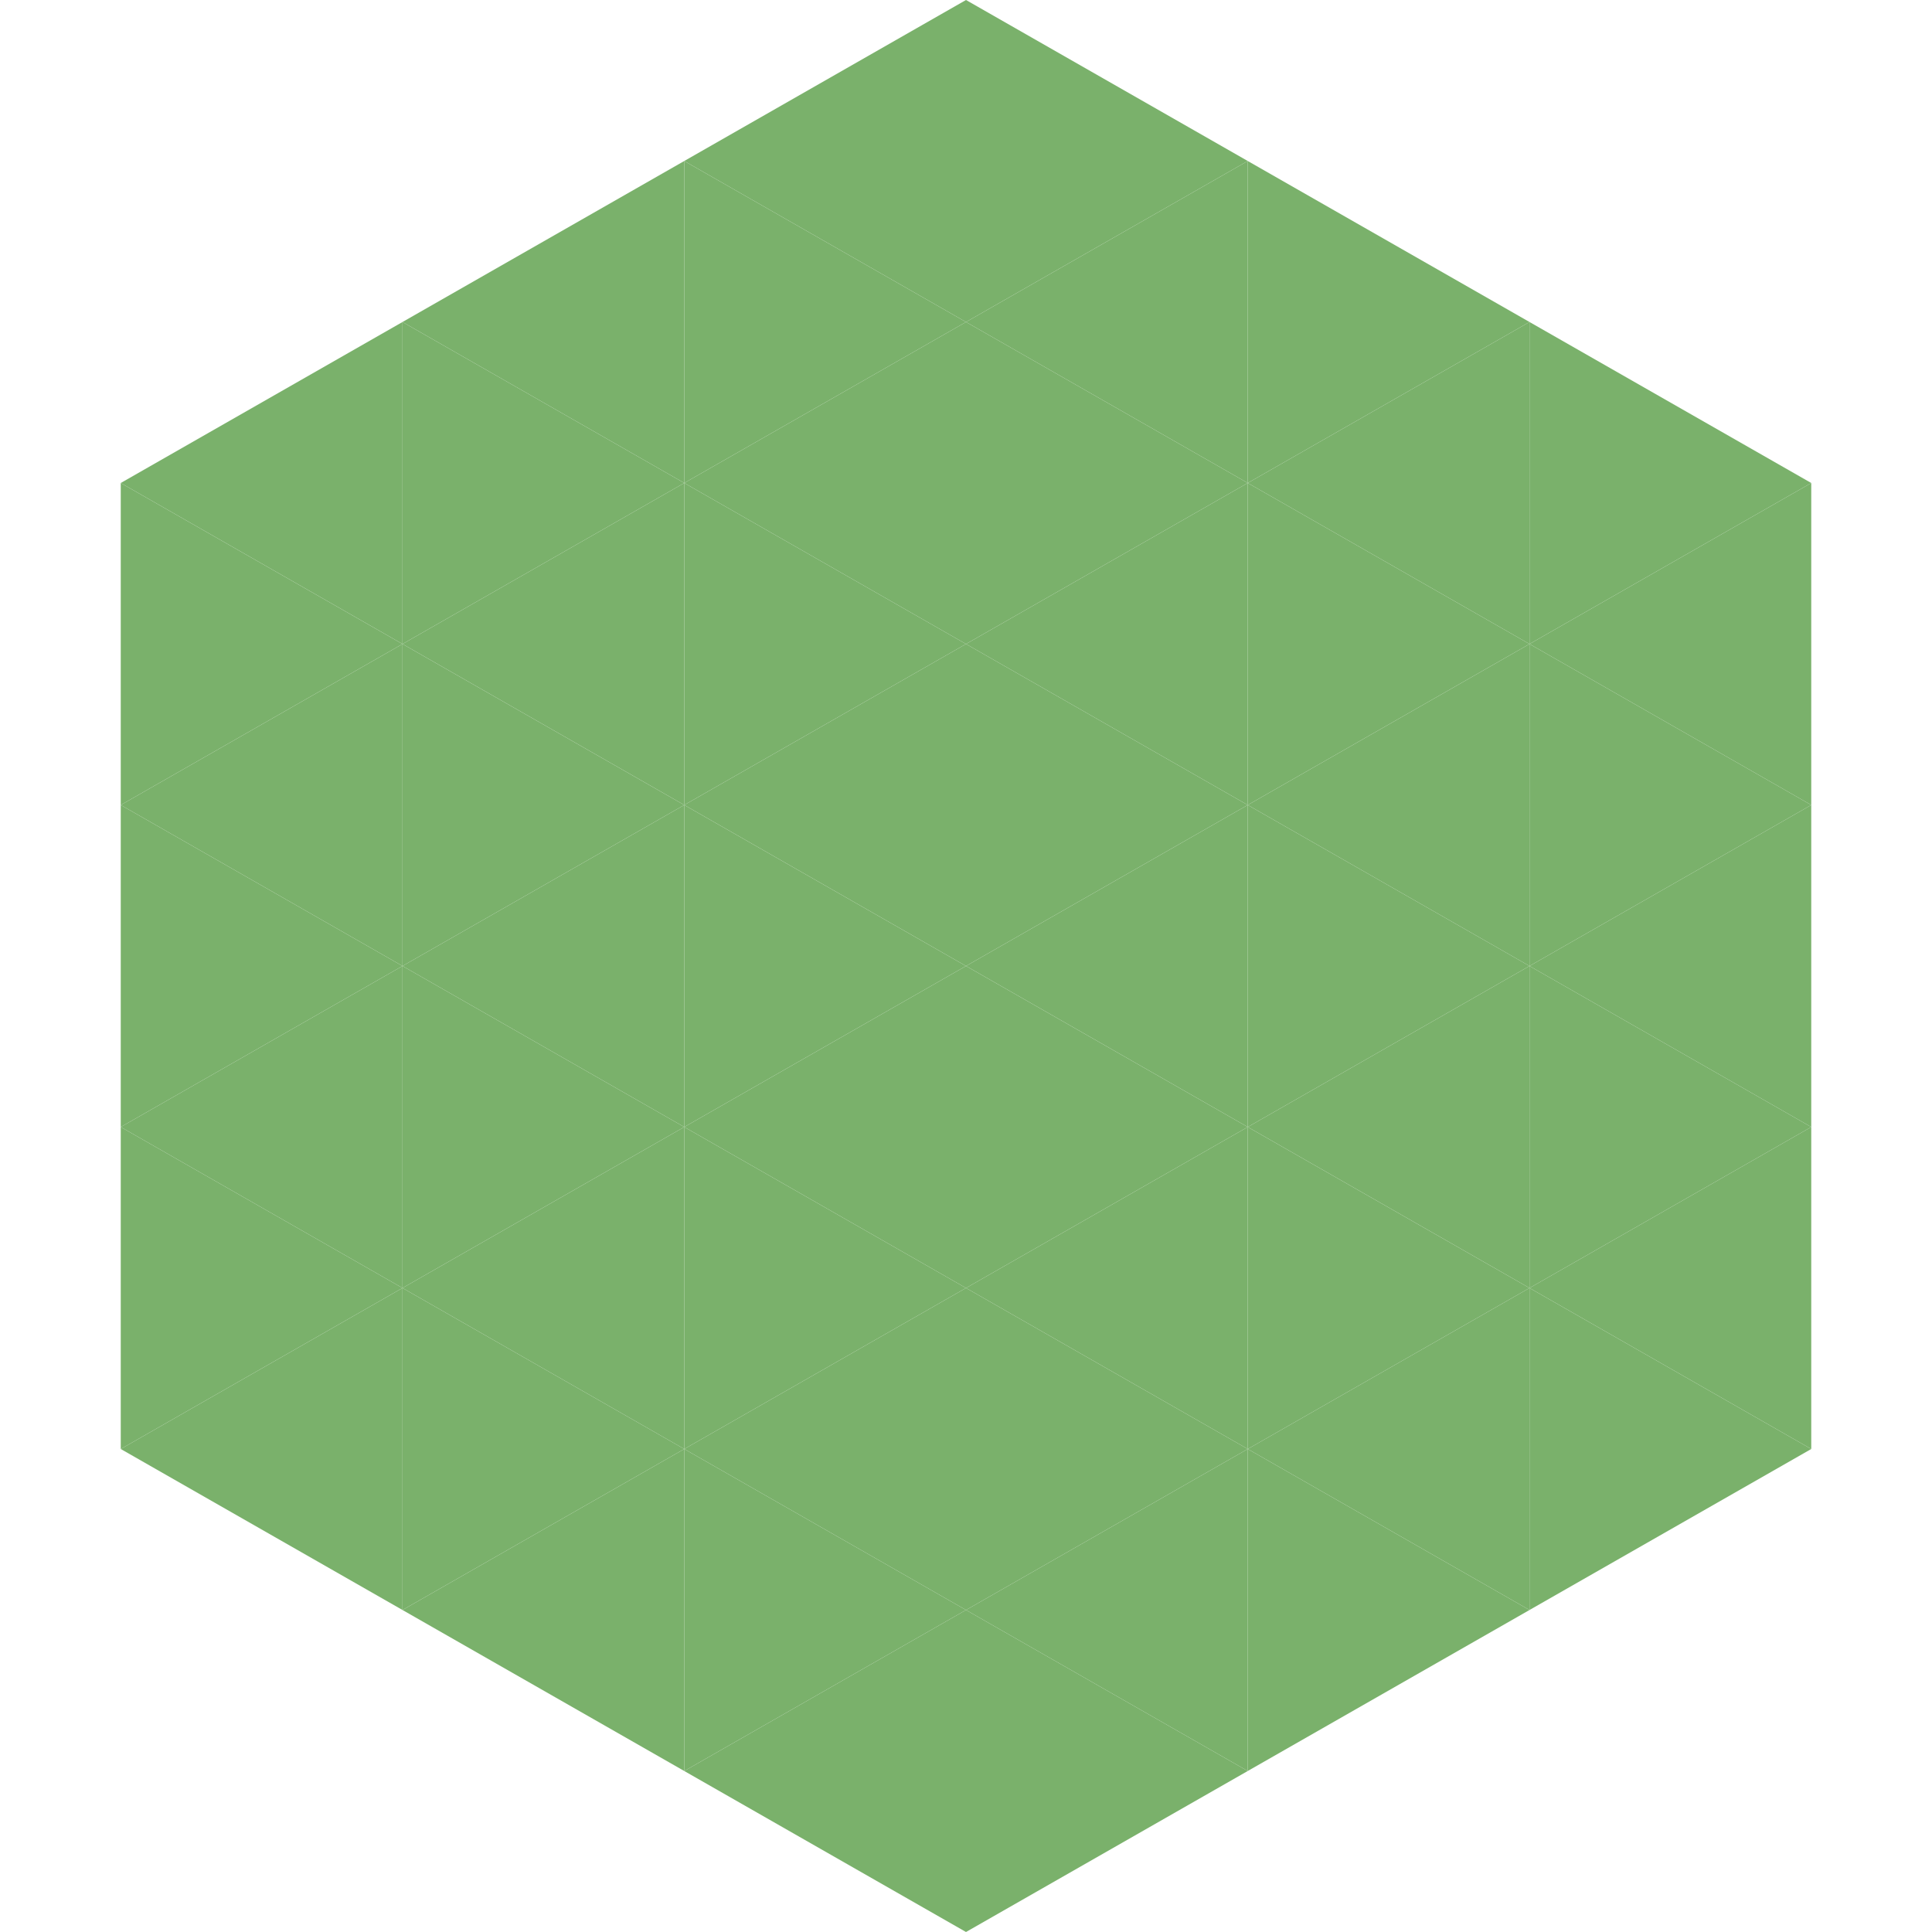<?xml version="1.0"?>
<!-- Generated by SVGo -->
<svg width="240" height="240"
     xmlns="http://www.w3.org/2000/svg"
     xmlns:xlink="http://www.w3.org/1999/xlink">
<polygon points="50,40 15,60 50,80" style="fill:rgb(122,177,107)" />
<polygon points="190,40 225,60 190,80" style="fill:rgb(122,177,107)" />
<polygon points="15,60 50,80 15,100" style="fill:rgb(122,177,107)" />
<polygon points="225,60 190,80 225,100" style="fill:rgb(122,177,107)" />
<polygon points="50,80 15,100 50,120" style="fill:rgb(122,177,107)" />
<polygon points="190,80 225,100 190,120" style="fill:rgb(122,177,107)" />
<polygon points="15,100 50,120 15,140" style="fill:rgb(122,177,107)" />
<polygon points="225,100 190,120 225,140" style="fill:rgb(122,177,107)" />
<polygon points="50,120 15,140 50,160" style="fill:rgb(122,177,107)" />
<polygon points="190,120 225,140 190,160" style="fill:rgb(122,177,107)" />
<polygon points="15,140 50,160 15,180" style="fill:rgb(122,177,107)" />
<polygon points="225,140 190,160 225,180" style="fill:rgb(122,177,107)" />
<polygon points="50,160 15,180 50,200" style="fill:rgb(122,177,107)" />
<polygon points="190,160 225,180 190,200" style="fill:rgb(122,177,107)" />
<polygon points="15,180 50,200 15,220" style="fill:rgb(255,255,255); fill-opacity:0" />
<polygon points="225,180 190,200 225,220" style="fill:rgb(255,255,255); fill-opacity:0" />
<polygon points="50,0 85,20 50,40" style="fill:rgb(255,255,255); fill-opacity:0" />
<polygon points="190,0 155,20 190,40" style="fill:rgb(255,255,255); fill-opacity:0" />
<polygon points="85,20 50,40 85,60" style="fill:rgb(122,177,107)" />
<polygon points="155,20 190,40 155,60" style="fill:rgb(122,177,107)" />
<polygon points="50,40 85,60 50,80" style="fill:rgb(122,177,107)" />
<polygon points="190,40 155,60 190,80" style="fill:rgb(122,177,107)" />
<polygon points="85,60 50,80 85,100" style="fill:rgb(122,177,107)" />
<polygon points="155,60 190,80 155,100" style="fill:rgb(122,177,107)" />
<polygon points="50,80 85,100 50,120" style="fill:rgb(122,177,107)" />
<polygon points="190,80 155,100 190,120" style="fill:rgb(122,177,107)" />
<polygon points="85,100 50,120 85,140" style="fill:rgb(122,177,107)" />
<polygon points="155,100 190,120 155,140" style="fill:rgb(122,177,107)" />
<polygon points="50,120 85,140 50,160" style="fill:rgb(122,177,107)" />
<polygon points="190,120 155,140 190,160" style="fill:rgb(122,177,107)" />
<polygon points="85,140 50,160 85,180" style="fill:rgb(122,177,107)" />
<polygon points="155,140 190,160 155,180" style="fill:rgb(122,177,107)" />
<polygon points="50,160 85,180 50,200" style="fill:rgb(122,177,107)" />
<polygon points="190,160 155,180 190,200" style="fill:rgb(122,177,107)" />
<polygon points="85,180 50,200 85,220" style="fill:rgb(122,177,107)" />
<polygon points="155,180 190,200 155,220" style="fill:rgb(122,177,107)" />
<polygon points="120,0 85,20 120,40" style="fill:rgb(122,177,107)" />
<polygon points="120,0 155,20 120,40" style="fill:rgb(122,177,107)" />
<polygon points="85,20 120,40 85,60" style="fill:rgb(122,177,107)" />
<polygon points="155,20 120,40 155,60" style="fill:rgb(122,177,107)" />
<polygon points="120,40 85,60 120,80" style="fill:rgb(122,177,107)" />
<polygon points="120,40 155,60 120,80" style="fill:rgb(122,177,107)" />
<polygon points="85,60 120,80 85,100" style="fill:rgb(122,177,107)" />
<polygon points="155,60 120,80 155,100" style="fill:rgb(122,177,107)" />
<polygon points="120,80 85,100 120,120" style="fill:rgb(122,177,107)" />
<polygon points="120,80 155,100 120,120" style="fill:rgb(122,177,107)" />
<polygon points="85,100 120,120 85,140" style="fill:rgb(122,177,107)" />
<polygon points="155,100 120,120 155,140" style="fill:rgb(122,177,107)" />
<polygon points="120,120 85,140 120,160" style="fill:rgb(122,177,107)" />
<polygon points="120,120 155,140 120,160" style="fill:rgb(122,177,107)" />
<polygon points="85,140 120,160 85,180" style="fill:rgb(122,177,107)" />
<polygon points="155,140 120,160 155,180" style="fill:rgb(122,177,107)" />
<polygon points="120,160 85,180 120,200" style="fill:rgb(122,177,107)" />
<polygon points="120,160 155,180 120,200" style="fill:rgb(122,177,107)" />
<polygon points="85,180 120,200 85,220" style="fill:rgb(122,177,107)" />
<polygon points="155,180 120,200 155,220" style="fill:rgb(122,177,107)" />
<polygon points="120,200 85,220 120,240" style="fill:rgb(122,177,107)" />
<polygon points="120,200 155,220 120,240" style="fill:rgb(122,177,107)" />
<polygon points="85,220 120,240 85,260" style="fill:rgb(255,255,255); fill-opacity:0" />
<polygon points="155,220 120,240 155,260" style="fill:rgb(255,255,255); fill-opacity:0" />
</svg>
